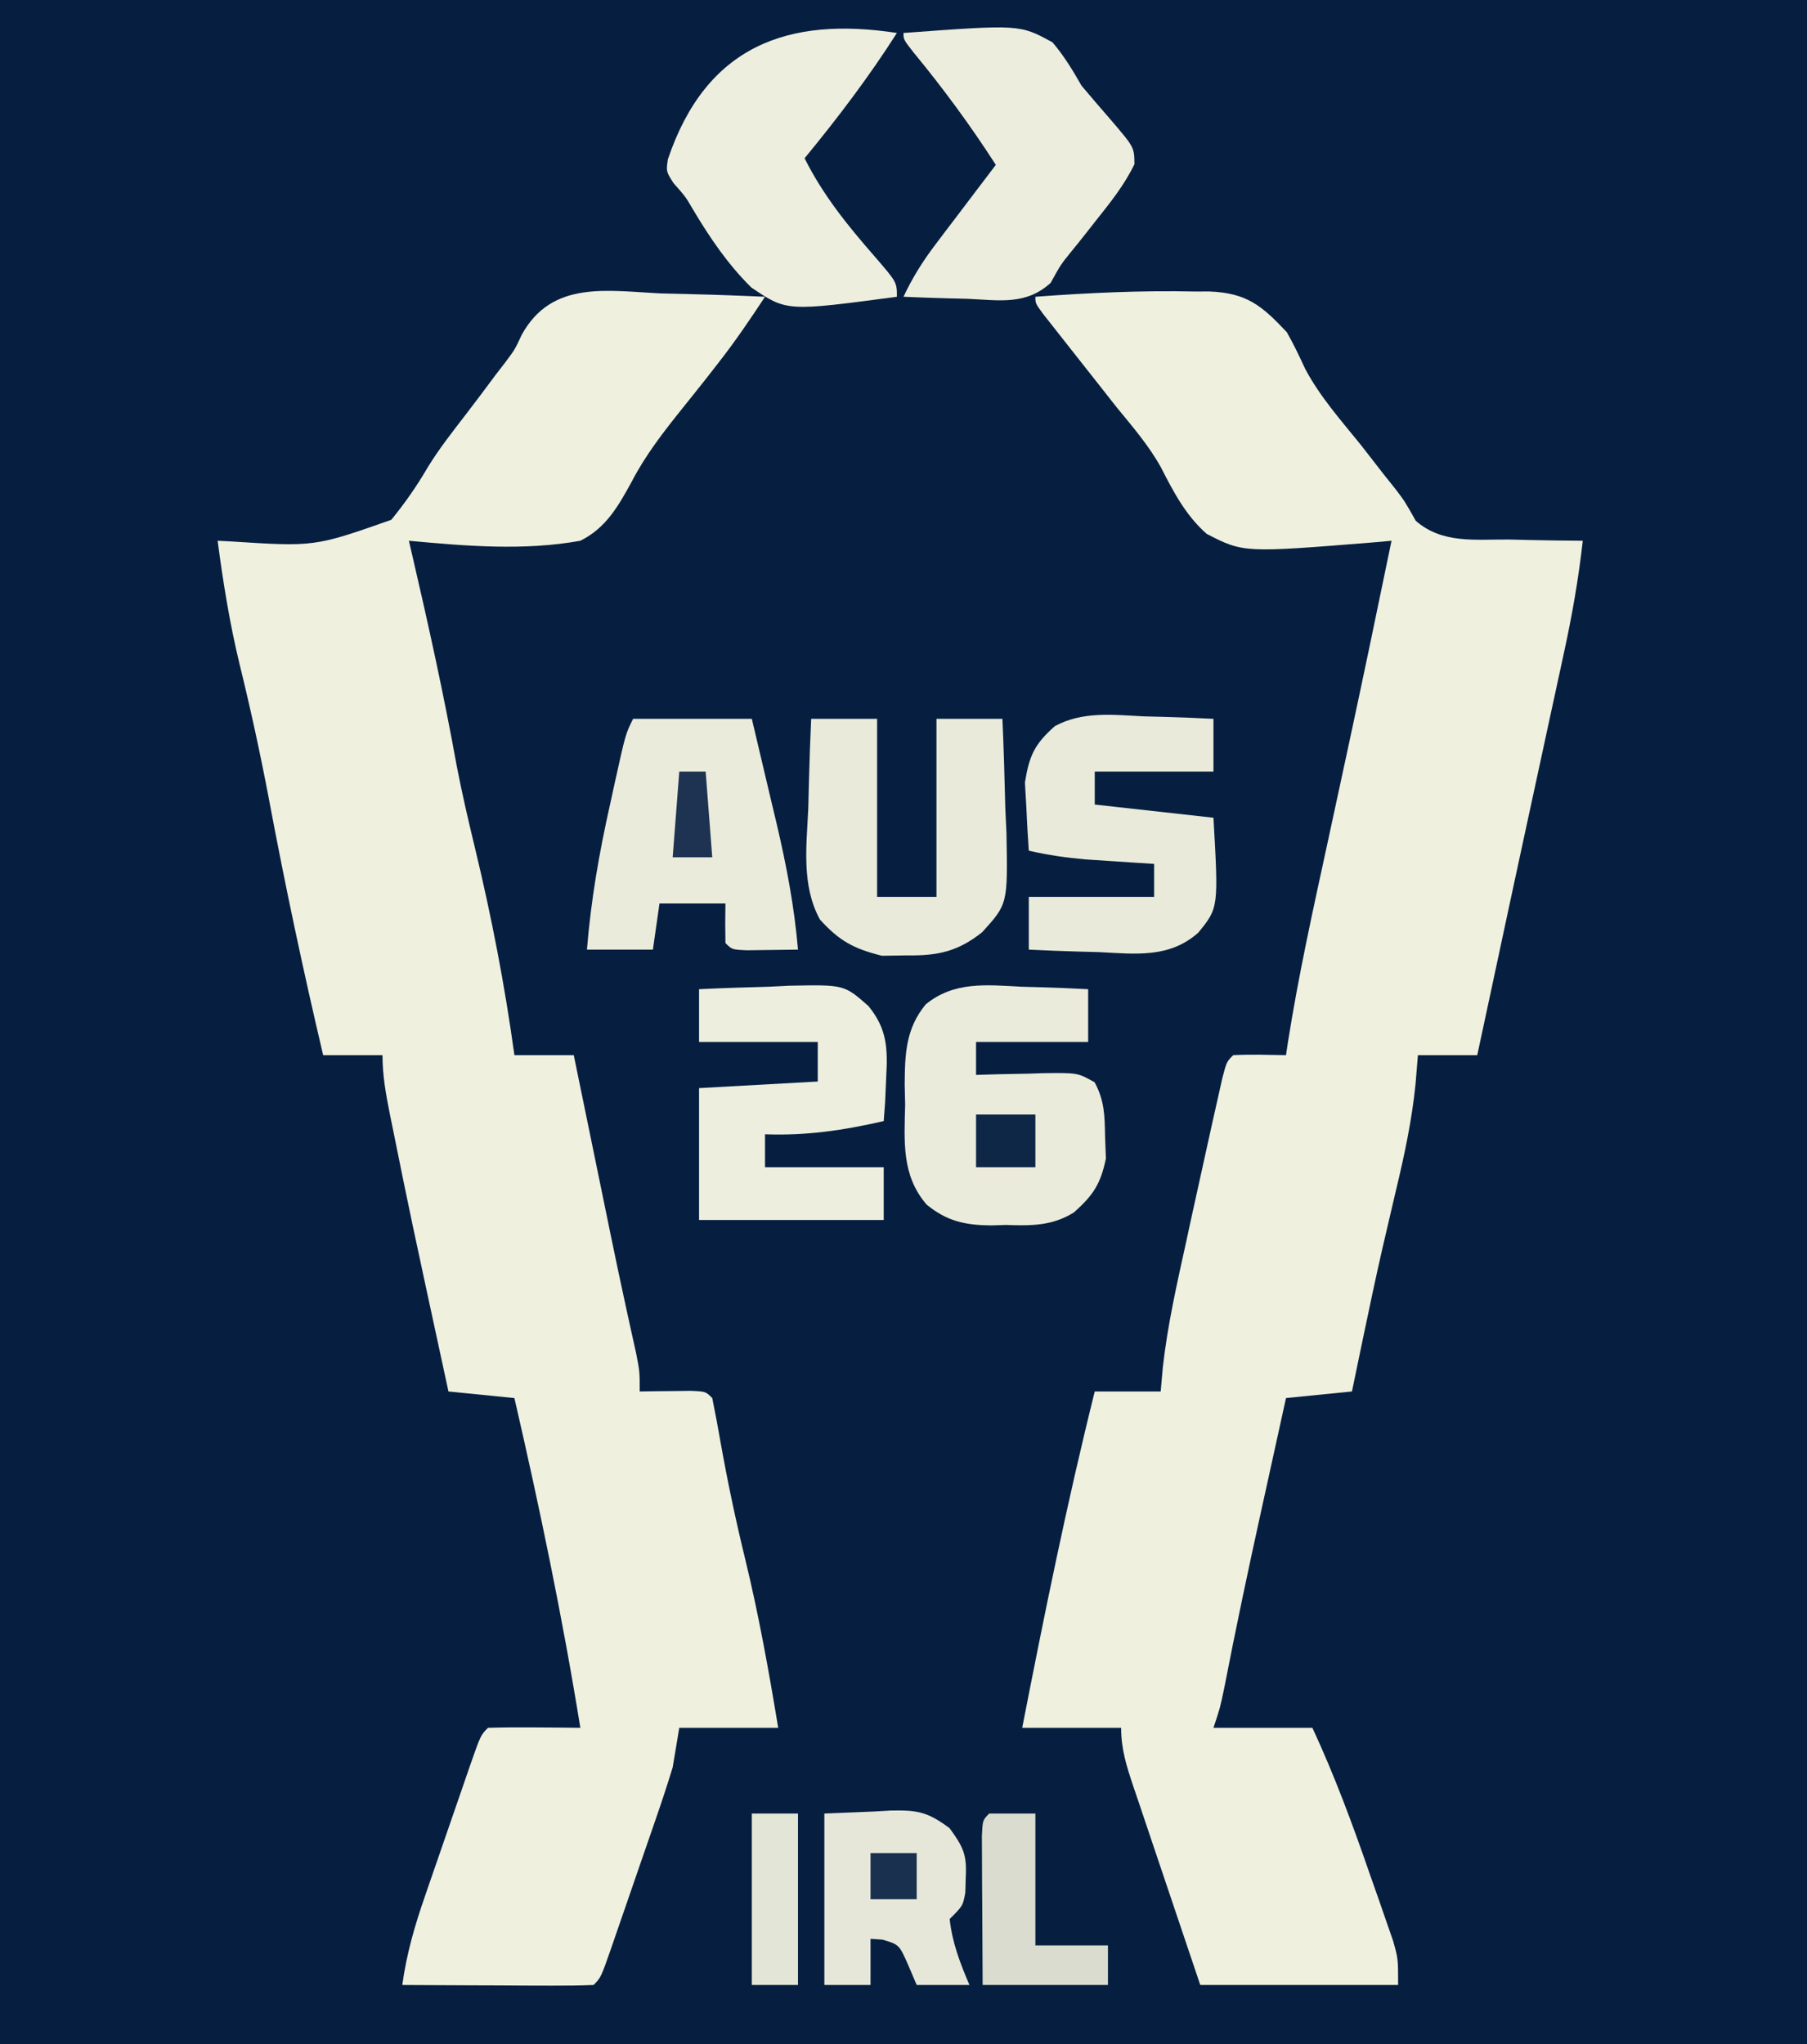 <?xml version="1.0" encoding="UTF-8"?>
<svg version="1.1" xmlns="http://www.w3.org/2000/svg" width="274" height="310">
<rect width="100%" height="100%" fill="#808080" stroke="none"/>
<path d="M0 0 C90.42 0 180.84 0 274 0 C274 102.3 274 204.6 274 310 C183.58 310 93.16 310 0 310 C0 207.7 0 105.4 0 0 Z " fill="#061F41" transform="translate(0,0)"/>
<path d="M0 0 C8.086 -0.6 16.157 -0.975 24.266 -0.793 C24.946 -0.796 25.627 -0.799 26.329 -0.803 C32.064 -0.595 34.344 1.363 38.125 5.375 C39.152 7.182 40.02 9.006 40.889 10.894 C43.135 15.152 46.362 18.766 49.375 22.5 C50.552 24.008 51.727 25.519 52.898 27.031 C53.448 27.718 53.998 28.405 54.564 29.113 C56 31 56 31 57.68 33.98 C61.683 37.465 66.632 36.785 71.75 36.812 C72.829 36.838 73.908 36.863 75.02 36.889 C77.68 36.948 80.339 36.984 83 37 C82.357 42.754 81.382 48.331 80.145 53.984 C79.871 55.254 79.871 55.254 79.592 56.549 C79.002 59.283 78.407 62.017 77.812 64.75 C77.405 66.633 76.999 68.517 76.592 70.4 C75.78 74.16 74.966 77.921 74.151 81.681 C72.567 88.993 71.002 96.309 69.438 103.625 C68.957 105.867 68.477 108.109 67.996 110.352 C67.802 111.257 67.608 112.163 67.408 113.096 C67.273 113.724 67.139 114.353 67 115 C64.03 115 61.06 115 58 115 C57.883 116.435 57.765 117.869 57.645 119.348 C57.094 124.837 55.977 130.08 54.688 135.438 C54.238 137.355 53.79 139.273 53.344 141.191 C53.119 142.152 52.895 143.112 52.664 144.102 C51.615 148.681 50.646 153.276 49.688 157.875 C49.516 158.695 49.345 159.516 49.169 160.361 C48.778 162.24 48.389 164.12 48 166 C44.7 166.33 41.4 166.66 38 167 C37.056 171.282 36.114 175.565 35.174 179.848 C34.856 181.298 34.537 182.747 34.217 184.197 C32.25 193.12 30.364 202.051 28.624 211.021 C28 214 28 214 27 217 C31.95 217 36.9 217 42 217 C45.386 224.292 48.128 231.715 50.75 239.312 C51.161 240.478 51.572 241.644 51.996 242.846 C52.384 243.965 52.772 245.085 53.172 246.238 C53.523 247.249 53.875 248.26 54.237 249.302 C55 252 55 252 55 256 C45.1 256 35.2 256 25 256 C23.287 250.929 21.576 245.858 19.873 240.784 C19.293 239.058 18.711 237.332 18.127 235.607 C17.289 233.129 16.456 230.649 15.625 228.168 C15.363 227.396 15.1 226.624 14.83 225.829 C13.811 222.772 13 220.244 13 217 C8.05 217 3.1 217 -2 217 C1.335 199.911 4.785 182.899 9 166 C12.3 166 15.6 166 19 166 C19.106 164.799 19.211 163.597 19.32 162.359 C20.04 155.895 21.479 149.596 22.875 143.25 C23.26 141.471 23.26 141.471 23.652 139.656 C24.425 136.102 25.21 132.55 26 129 C26.274 127.762 26.547 126.524 26.829 125.248 C27.094 124.068 27.36 122.888 27.633 121.672 C27.871 120.605 28.11 119.539 28.356 118.44 C29 116 29 116 30 115 C32.671 114.859 35.324 114.958 38 115 C38.094 114.369 38.189 113.737 38.286 113.087 C39.893 102.889 42.122 92.834 44.312 82.75 C45.121 79.008 45.928 75.266 46.734 71.523 C46.931 70.612 47.128 69.7 47.331 68.761 C49.612 58.186 51.817 47.596 54 37 C53.265 37.068 52.53 37.136 51.772 37.206 C31.56 38.837 31.56 38.837 25.964 35.95 C22.804 33.159 20.948 29.618 19.053 25.899 C17.199 22.555 14.729 19.7 12.312 16.75 C11.393 15.587 10.477 14.421 9.562 13.254 C7.96 11.218 6.356 9.185 4.75 7.152 C4.111 6.339 3.471 5.526 2.812 4.688 C2.262 3.99 1.712 3.293 1.145 2.574 C0 1 0 1 0 0 Z " fill="#EFF0DE" transform="translate(157,45)"/>
<path d="M0 0 C1.514 0.04 3.029 0.077 4.543 0.109 C8.239 0.197 11.931 0.335 15.625 0.5 C13.359 3.945 11.069 7.321 8.523 10.566 C7.957 11.294 7.391 12.021 6.808 12.77 C5.575 14.334 4.333 15.89 3.083 17.441 C0.21 21.033 -2.48 24.475 -4.602 28.566 C-6.629 32.265 -8.496 35.576 -12.375 37.5 C-20.936 39.05 -29.762 38.297 -38.375 37.5 C-38.239 38.083 -38.103 38.665 -37.964 39.266 C-35.464 50.028 -33.083 60.771 -31.121 71.645 C-30.318 75.795 -29.369 79.892 -28.375 84 C-25.86 94.409 -23.834 104.889 -22.375 115.5 C-19.405 115.5 -16.435 115.5 -13.375 115.5 C-13.179 116.457 -12.982 117.413 -12.78 118.399 C-12.037 122.019 -11.293 125.638 -10.549 129.257 C-10.23 130.811 -9.911 132.364 -9.592 133.917 C-9.128 136.177 -8.664 138.436 -8.199 140.695 C-8.047 141.437 -7.894 142.179 -7.738 142.943 C-7.002 146.512 -6.254 150.077 -5.475 153.636 C-5.201 154.888 -4.927 156.14 -4.645 157.43 C-4.277 159.085 -4.277 159.085 -3.902 160.773 C-3.375 163.5 -3.375 163.5 -3.375 166.5 C-2.665 166.488 -1.954 166.477 -1.223 166.465 C-0.304 166.456 0.616 166.447 1.562 166.438 C2.479 166.426 3.396 166.414 4.34 166.402 C6.625 166.5 6.625 166.5 7.625 167.5 C8.102 169.831 8.532 172.156 8.938 174.5 C9.989 180.363 11.21 186.151 12.625 191.938 C14.683 200.395 16.207 208.915 17.625 217.5 C12.675 217.5 7.725 217.5 2.625 217.5 C2.13 220.47 2.13 220.47 1.625 223.5 C0.844 226.042 0.031 228.543 -0.844 231.051 C-1.084 231.75 -1.324 232.45 -1.572 233.17 C-2.078 234.637 -2.585 236.104 -3.095 237.57 C-3.878 239.821 -4.652 242.075 -5.426 244.33 C-5.919 245.758 -6.412 247.186 -6.906 248.613 C-7.255 249.627 -7.255 249.627 -7.61 250.662 C-9.259 255.384 -9.259 255.384 -10.375 256.5 C-12.521 256.588 -14.669 256.607 -16.816 256.598 C-18.122 256.594 -19.427 256.591 -20.771 256.588 C-22.16 256.58 -23.549 256.571 -24.938 256.562 C-26.33 256.557 -27.723 256.553 -29.115 256.549 C-32.535 256.537 -35.955 256.521 -39.375 256.5 C-38.73 251.78 -37.47 247.431 -35.906 242.949 C-35.666 242.25 -35.426 241.55 -35.178 240.83 C-34.672 239.363 -34.165 237.896 -33.655 236.43 C-32.872 234.179 -32.098 231.925 -31.324 229.67 C-30.831 228.242 -30.338 226.814 -29.844 225.387 C-29.495 224.373 -29.495 224.373 -29.14 223.338 C-27.491 218.616 -27.491 218.616 -26.375 217.5 C-24.022 217.427 -21.667 217.416 -19.312 217.438 C-18.022 217.447 -16.732 217.456 -15.402 217.465 C-13.904 217.482 -13.904 217.482 -12.375 217.5 C-15.092 200.685 -18.549 184.096 -22.375 167.5 C-25.675 167.17 -28.975 166.84 -32.375 166.5 C-38.182 139.654 -38.182 139.654 -40.75 126.938 C-40.917 126.119 -41.085 125.3 -41.257 124.456 C-41.864 121.42 -42.375 118.605 -42.375 115.5 C-45.345 115.5 -48.315 115.5 -51.375 115.5 C-54.397 102.667 -57.132 89.814 -59.562 76.855 C-60.877 69.908 -62.37 63.038 -64.058 56.173 C-65.552 50.002 -66.544 43.791 -67.375 37.5 C-66.408 37.549 -66.408 37.549 -65.422 37.599 C-52.679 38.416 -52.679 38.416 -41.043 34.324 C-38.965 31.777 -37.181 29.224 -35.528 26.384 C-33.791 23.546 -31.752 20.961 -29.723 18.326 C-28.204 16.353 -26.714 14.362 -25.234 12.359 C-24.751 11.734 -24.268 11.109 -23.77 10.465 C-22.312 8.519 -22.312 8.519 -21.257 6.254 C-16.672 -2.054 -8.31 -0.382 0 0 Z " fill="#EFF0DE" transform="translate(100.375,44.5)"/>
<path d="M0 0 C1.462 0.041 1.462 0.041 2.953 0.082 C5.346 0.152 7.734 0.251 10.125 0.375 C10.125 3.015 10.125 5.655 10.125 8.375 C4.515 8.375 -1.095 8.375 -6.875 8.375 C-6.875 10.025 -6.875 11.675 -6.875 13.375 C-5.755 13.34 -4.635 13.305 -3.48 13.27 C-2.008 13.241 -0.535 13.214 0.938 13.188 C1.675 13.162 2.413 13.137 3.174 13.111 C8.53 13.039 8.53 13.039 11.102 14.492 C12.605 17.258 12.633 19.553 12.688 22.688 C12.73 23.797 12.773 24.907 12.816 26.051 C12.008 29.937 10.888 31.613 7.972 34.221 C4.64 36.302 1.461 36.246 -2.375 36.125 C-3.108 36.148 -3.842 36.171 -4.598 36.195 C-8.527 36.153 -11.278 35.566 -14.359 33.047 C-18.195 28.625 -17.752 23.45 -17.625 17.875 C-17.648 16.855 -17.671 15.836 -17.695 14.785 C-17.659 10.158 -17.531 6.354 -14.508 2.68 C-10.217 -0.843 -5.277 -0.279 0 0 Z " fill="#EBEBDB" transform="translate(154.875,149.625)"/>
<path d="M0 0 C17.635 -1.298 17.635 -1.298 22.605 1.43 C24.367 3.514 25.645 5.633 27 8 C28.484 9.763 29.985 11.513 31.5 13.25 C34.993 17.343 34.993 17.343 35.02 19.895 C33.489 23.055 31.367 25.709 29.188 28.438 C28.749 28.998 28.31 29.558 27.857 30.135 C26.987 31.244 26.105 32.344 25.211 33.434 C23.825 35.156 23.825 35.156 22.316 37.891 C18.585 41.288 14.595 40.533 9.75 40.312 C8.814 40.29 7.878 40.267 6.914 40.244 C4.608 40.185 2.305 40.103 0 40 C1.352 37.116 2.898 34.646 4.82 32.109 C5.355 31.4 5.89 30.691 6.441 29.961 C6.997 29.231 7.553 28.502 8.125 27.75 C8.97 26.632 8.97 26.632 9.832 25.492 C11.218 23.659 12.608 21.829 14 20 C10.16 14.033 6.054 8.447 1.539 2.969 C0 1 0 1 0 0 Z " fill="#EDEDDD" transform="translate(137,5)"/>
<path d="M0 0 C-4.262 6.684 -8.966 12.88 -14 19 C-11.192 24.616 -7.465 29.204 -3.354 33.911 C0 37.798 0 37.798 0 40 C-16.711 42.229 -16.711 42.229 -22.077 38.592 C-25.647 35.074 -28.391 31.016 -30.946 26.721 C-32.038 24.844 -32.038 24.844 -33.871 22.766 C-35 21 -35 21 -34.724 19.146 C-28.925 1.955 -16.531 -2.545 0 0 Z " fill="#EDEEDD" transform="translate(136,5)"/>
<path d="M0 0 C5.94 0 11.88 0 18 0 C18.986 4.144 19.964 8.29 20.938 12.438 C21.354 14.185 21.354 14.185 21.779 15.967 C23.265 22.32 24.451 28.497 25 35 C23.354 35.027 21.708 35.046 20.062 35.062 C19.146 35.074 18.229 35.086 17.285 35.098 C15 35 15 35 14 34 C13.959 32 13.957 30 14 28 C10.7 28 7.4 28 4 28 C3.67 30.31 3.34 32.62 3 35 C-0.3 35 -3.6 35 -7 35 C-6.393 27.496 -5.149 20.341 -3.5 13 C-3.274 11.965 -3.049 10.93 -2.816 9.863 C-1.142 2.284 -1.142 2.284 0 0 Z " fill="#EAEBDB" transform="translate(96,109)"/>
<path d="M0 0 C3.541 -0.175 7.081 -0.281 10.625 -0.375 C11.624 -0.425 12.623 -0.476 13.652 -0.527 C22.005 -0.693 22.005 -0.693 25.688 2.562 C28.503 6.006 28.625 8.955 28.375 13.375 C28.321 14.62 28.267 15.865 28.211 17.148 C28.141 18.089 28.072 19.03 28 20 C21.88 21.405 16.283 22.233 10 22 C10 23.65 10 25.3 10 27 C15.94 27 21.88 27 28 27 C28 29.64 28 32.28 28 35 C18.76 35 9.52 35 0 35 C0 28.4 0 21.8 0 15 C5.94 14.67 11.88 14.34 18 14 C18 12.02 18 10.04 18 8 C12.06 8 6.12 8 0 8 C0 5.36 0 2.72 0 0 Z " fill="#EDEEDD" transform="translate(106,150)"/>
<path d="M0 0 C3.3 0 6.6 0 10 0 C10 8.91 10 17.82 10 27 C12.97 27 15.94 27 19 27 C19 18.09 19 9.18 19 0 C22.3 0 25.6 0 29 0 C29.204 4.52 29.328 9.039 29.438 13.562 C29.496 14.839 29.555 16.116 29.615 17.432 C29.809 28.076 29.809 28.076 25.941 32.348 C22.275 35.274 19.223 35.943 14.5 35.875 C12.628 35.902 12.628 35.902 10.719 35.93 C6.448 34.862 4.262 33.677 1.326 30.434 C-1.502 25.244 -0.701 19.301 -0.438 13.562 C-0.406 12.259 -0.374 10.955 -0.342 9.611 C-0.26 6.405 -0.145 3.204 0 0 Z " fill="#E9EADA" transform="translate(123,109)"/>
<path d="M0 0 C1.022 0.027 2.044 0.054 3.098 0.082 C5.609 0.152 8.116 0.251 10.625 0.375 C10.625 3.015 10.625 5.655 10.625 8.375 C4.685 8.375 -1.255 8.375 -7.375 8.375 C-7.375 10.025 -7.375 11.675 -7.375 13.375 C-1.435 14.035 4.505 14.695 10.625 15.375 C11.398 29.039 11.398 29.039 8.312 32.812 C3.91 36.705 -1.187 36.03 -6.75 35.75 C-7.772 35.723 -8.794 35.696 -9.848 35.668 C-12.359 35.598 -14.866 35.499 -17.375 35.375 C-17.375 32.735 -17.375 30.095 -17.375 27.375 C-11.105 27.375 -4.835 27.375 1.625 27.375 C1.625 25.725 1.625 24.075 1.625 22.375 C0.196 22.284 0.196 22.284 -1.262 22.191 C-2.516 22.108 -3.77 22.024 -5.062 21.938 C-6.304 21.856 -7.545 21.775 -8.824 21.691 C-11.757 21.43 -14.509 21.027 -17.375 20.375 C-17.538 18.169 -17.654 15.96 -17.75 13.75 C-17.82 12.52 -17.889 11.29 -17.961 10.023 C-17.301 5.917 -16.482 4.193 -13.412 1.478 C-9.223 -0.79 -4.63 -0.233 0 0 Z " fill="#E9EADA" transform="translate(173.375,108.625)"/>
<path d="M0 0 C2.537 -0.103 5.074 -0.206 7.688 -0.312 C8.477 -0.358 9.267 -0.404 10.081 -0.45 C14.112 -0.529 15.637 -0.27 18.992 2.227 C21.075 5.103 21.62 6.216 21.438 9.688 C21.416 10.454 21.394 11.221 21.371 12.012 C21 14 21 14 19 16 C19.388 19.586 20.586 22.7 22 26 C19.36 26 16.72 26 14 26 C13.588 25.031 13.175 24.061 12.75 23.062 C11.351 19.877 11.351 19.877 8.812 19.125 C8.214 19.084 7.616 19.043 7 19 C7 21.31 7 23.62 7 26 C4.69 26 2.38 26 0 26 C0 17.42 0 8.84 0 0 Z " fill="#E6E7D8" transform="translate(125,275)"/>
<path d="M0 0 C2.31 0 4.62 0 7 0 C7 6.6 7 13.2 7 20 C10.63 20 14.26 20 18 20 C18 21.98 18 23.96 18 26 C11.73 26 5.46 26 -1 26 C-1.027 21.854 -1.047 17.708 -1.062 13.562 C-1.071 12.378 -1.079 11.194 -1.088 9.975 C-1.091 8.85 -1.094 7.725 -1.098 6.566 C-1.103 5.524 -1.108 4.482 -1.114 3.408 C-1 1 -1 1 0 0 Z " fill="#D9DCCF" transform="translate(150,275)"/>
<path d="M0 0 C2.31 0 4.62 0 7 0 C7 8.58 7 17.16 7 26 C4.69 26 2.38 26 0 26 C0 17.42 0 8.84 0 0 Z " fill="#E3E5D6" transform="translate(114,275)"/>
<path d="M0 0 C2.97 0 5.94 0 9 0 C9 2.64 9 5.28 9 8 C6.03 8 3.06 8 0 8 C0 5.36 0 2.72 0 0 Z " fill="#0F2747" transform="translate(148,169)"/>
<path d="M0 0 C1.32 0 2.64 0 4 0 C4.33 4.29 4.66 8.58 5 13 C3.02 13 1.04 13 -1 13 C-0.67 8.71 -0.34 4.42 0 0 Z " fill="#1D3351" transform="translate(103,117)"/>
<path d="M0 0 C2.31 0 4.62 0 7 0 C7 2.31 7 4.62 7 7 C4.69 7 2.38 7 0 7 C0 4.69 0 2.38 0 0 Z " fill="#19304E" transform="translate(132,281)"/>
</svg>

